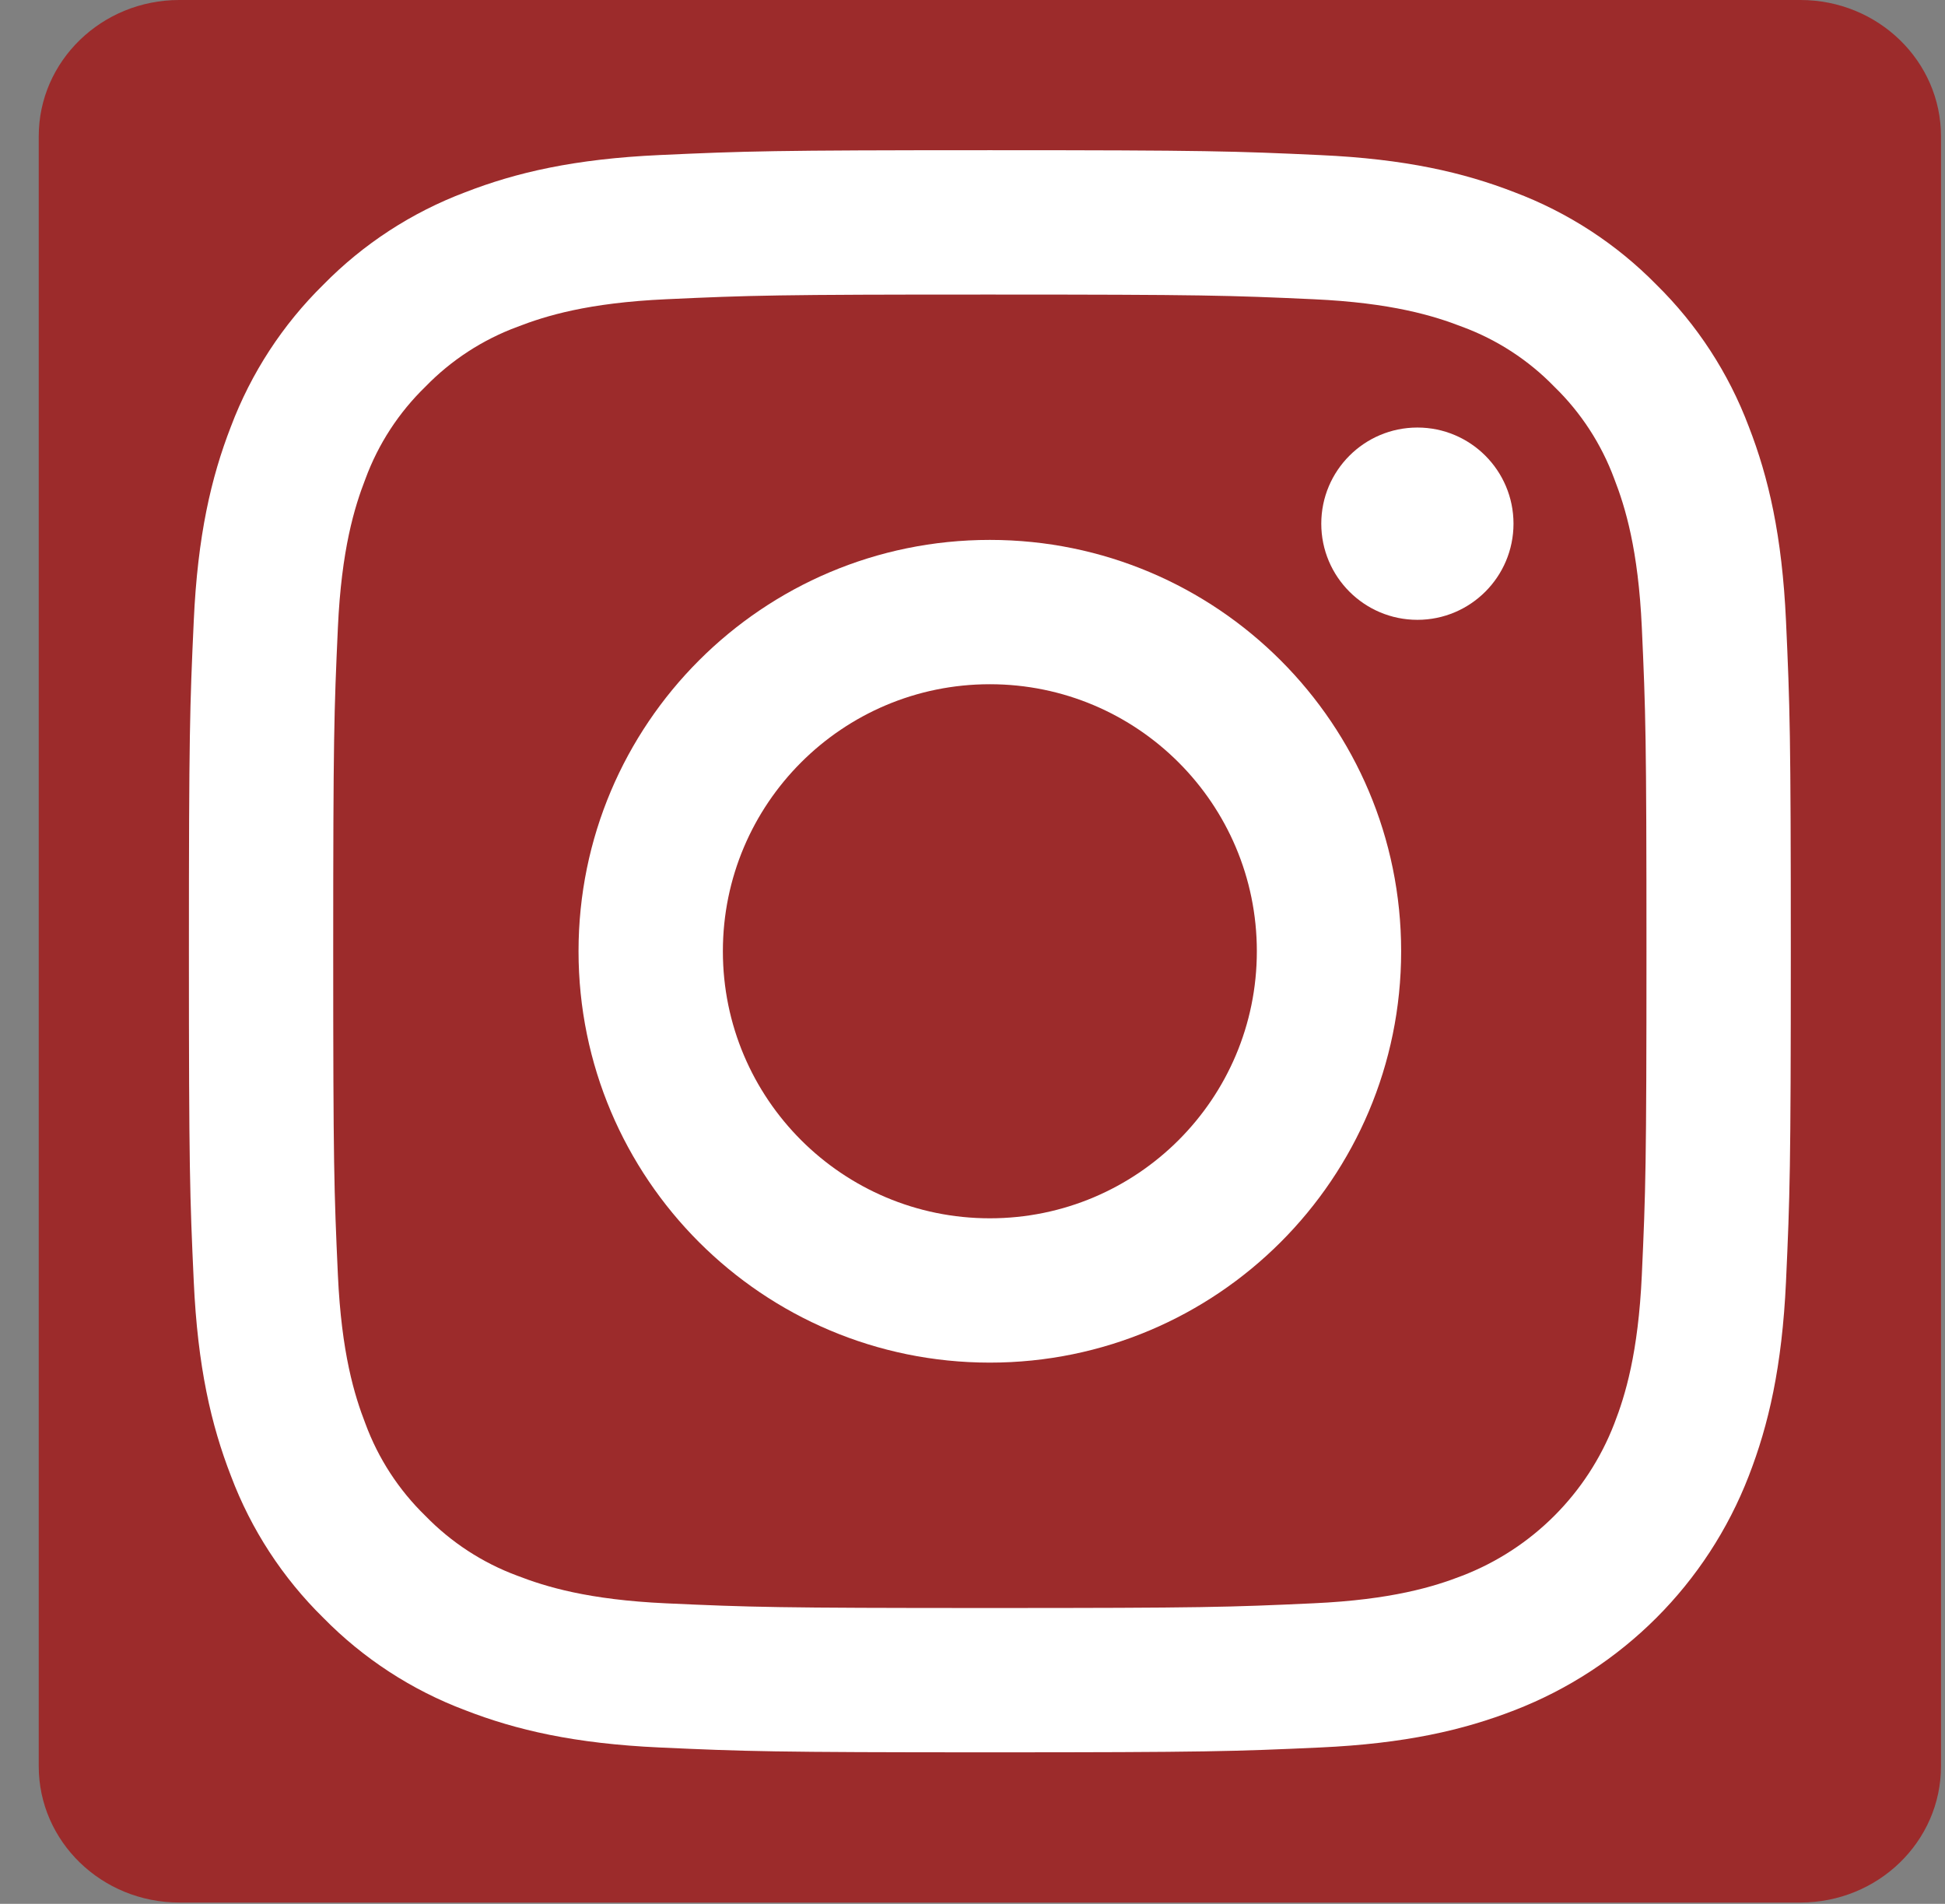<svg width="47" height="46" viewBox="0 0 47 46" fill="none" xmlns="http://www.w3.org/2000/svg">
<rect x="0" y="0" width="47" height="46" fill="#808080" stroke="none"/>
<path d="M0.936 3.293C0.936 1.475 2.457 0 4.333 0H43.506C45.382 0 46.903 1.475 46.903 3.293V42.675C46.903 44.494 45.382 45.968 43.506 45.968H4.333C2.457 45.968 0.936 44.494 0.936 42.675V3.293Z" fill="#9C2B2B"/>
<path d="M23.919 7.117C29.087 7.117 29.7 7.137 31.741 7.23C33.627 7.316 34.652 7.631 35.334 7.896C36.175 8.206 36.936 8.701 37.56 9.344C38.203 9.968 38.697 10.729 39.008 11.569C39.273 12.251 39.588 13.276 39.674 15.163C39.767 17.204 39.786 17.816 39.786 22.984C39.786 28.152 39.767 28.764 39.674 30.805C39.588 32.692 39.273 33.717 39.008 34.399C38.356 36.087 37.022 37.421 35.334 38.072C34.652 38.337 33.628 38.652 31.741 38.738C29.7 38.832 29.088 38.852 23.919 38.852C18.751 38.852 18.139 38.832 16.098 38.739C14.211 38.653 13.187 38.337 12.504 38.073C11.664 37.763 10.903 37.267 10.279 36.625C9.636 36 9.141 35.24 8.831 34.4C8.566 33.717 8.251 32.693 8.165 30.805C8.072 28.765 8.052 28.153 8.052 22.984C8.052 17.816 8.072 17.204 8.165 15.163C8.251 13.276 8.566 12.251 8.831 11.569C9.141 10.728 9.636 9.968 10.279 9.344C10.903 8.701 11.664 8.206 12.504 7.896C13.187 7.631 14.211 7.316 16.098 7.23C18.139 7.136 18.751 7.116 23.919 7.117ZM23.919 3.629C18.663 3.629 18.004 3.652 15.94 3.746C13.879 3.84 12.473 4.167 11.242 4.645C9.95 5.132 8.78 5.893 7.814 6.878C6.829 7.845 6.067 9.015 5.58 10.306C5.102 11.537 4.775 12.944 4.682 15.004C4.587 17.068 4.565 17.728 4.565 22.984C4.565 28.24 4.587 28.9 4.682 30.964C4.776 33.024 5.103 34.431 5.581 35.662C6.067 36.953 6.829 38.123 7.814 39.09C8.78 40.074 9.95 40.836 11.242 41.322C12.473 41.8 13.879 42.128 15.94 42.222C18.004 42.316 18.663 42.339 23.919 42.339C29.176 42.339 29.835 42.316 31.899 42.222C33.959 42.128 35.366 41.801 36.597 41.322C39.197 40.317 41.252 38.262 42.258 35.662C42.736 34.431 43.063 33.024 43.158 30.964C43.252 28.9 43.274 28.24 43.274 22.984C43.274 17.728 43.252 17.068 43.158 15.004C43.063 12.944 42.737 11.537 42.258 10.306C41.772 9.015 41.01 7.845 40.026 6.878C39.059 5.893 37.889 5.132 36.597 4.645C35.366 4.167 33.959 3.84 31.899 3.747C29.835 3.652 29.176 3.629 23.919 3.629Z" fill="white"/>
<path d="M23.919 13.045C18.43 13.045 13.98 17.495 13.98 22.984C13.98 28.473 18.43 32.923 23.919 32.923C29.408 32.923 33.858 28.473 33.858 22.984C33.858 17.495 29.408 13.045 23.919 13.045ZM23.919 29.436C20.356 29.436 17.468 26.547 17.468 22.984C17.468 19.421 20.356 16.532 23.919 16.532C27.482 16.532 30.371 19.421 30.371 22.984C30.371 26.547 27.482 29.436 23.919 29.436Z" fill="white"/>
<path d="M34.251 14.976C35.533 14.976 36.573 13.936 36.573 12.653C36.573 11.37 35.533 10.33 34.251 10.33C32.968 10.33 31.928 11.37 31.928 12.653C31.928 13.936 32.968 14.976 34.251 14.976Z" fill="white"/>
</svg>
